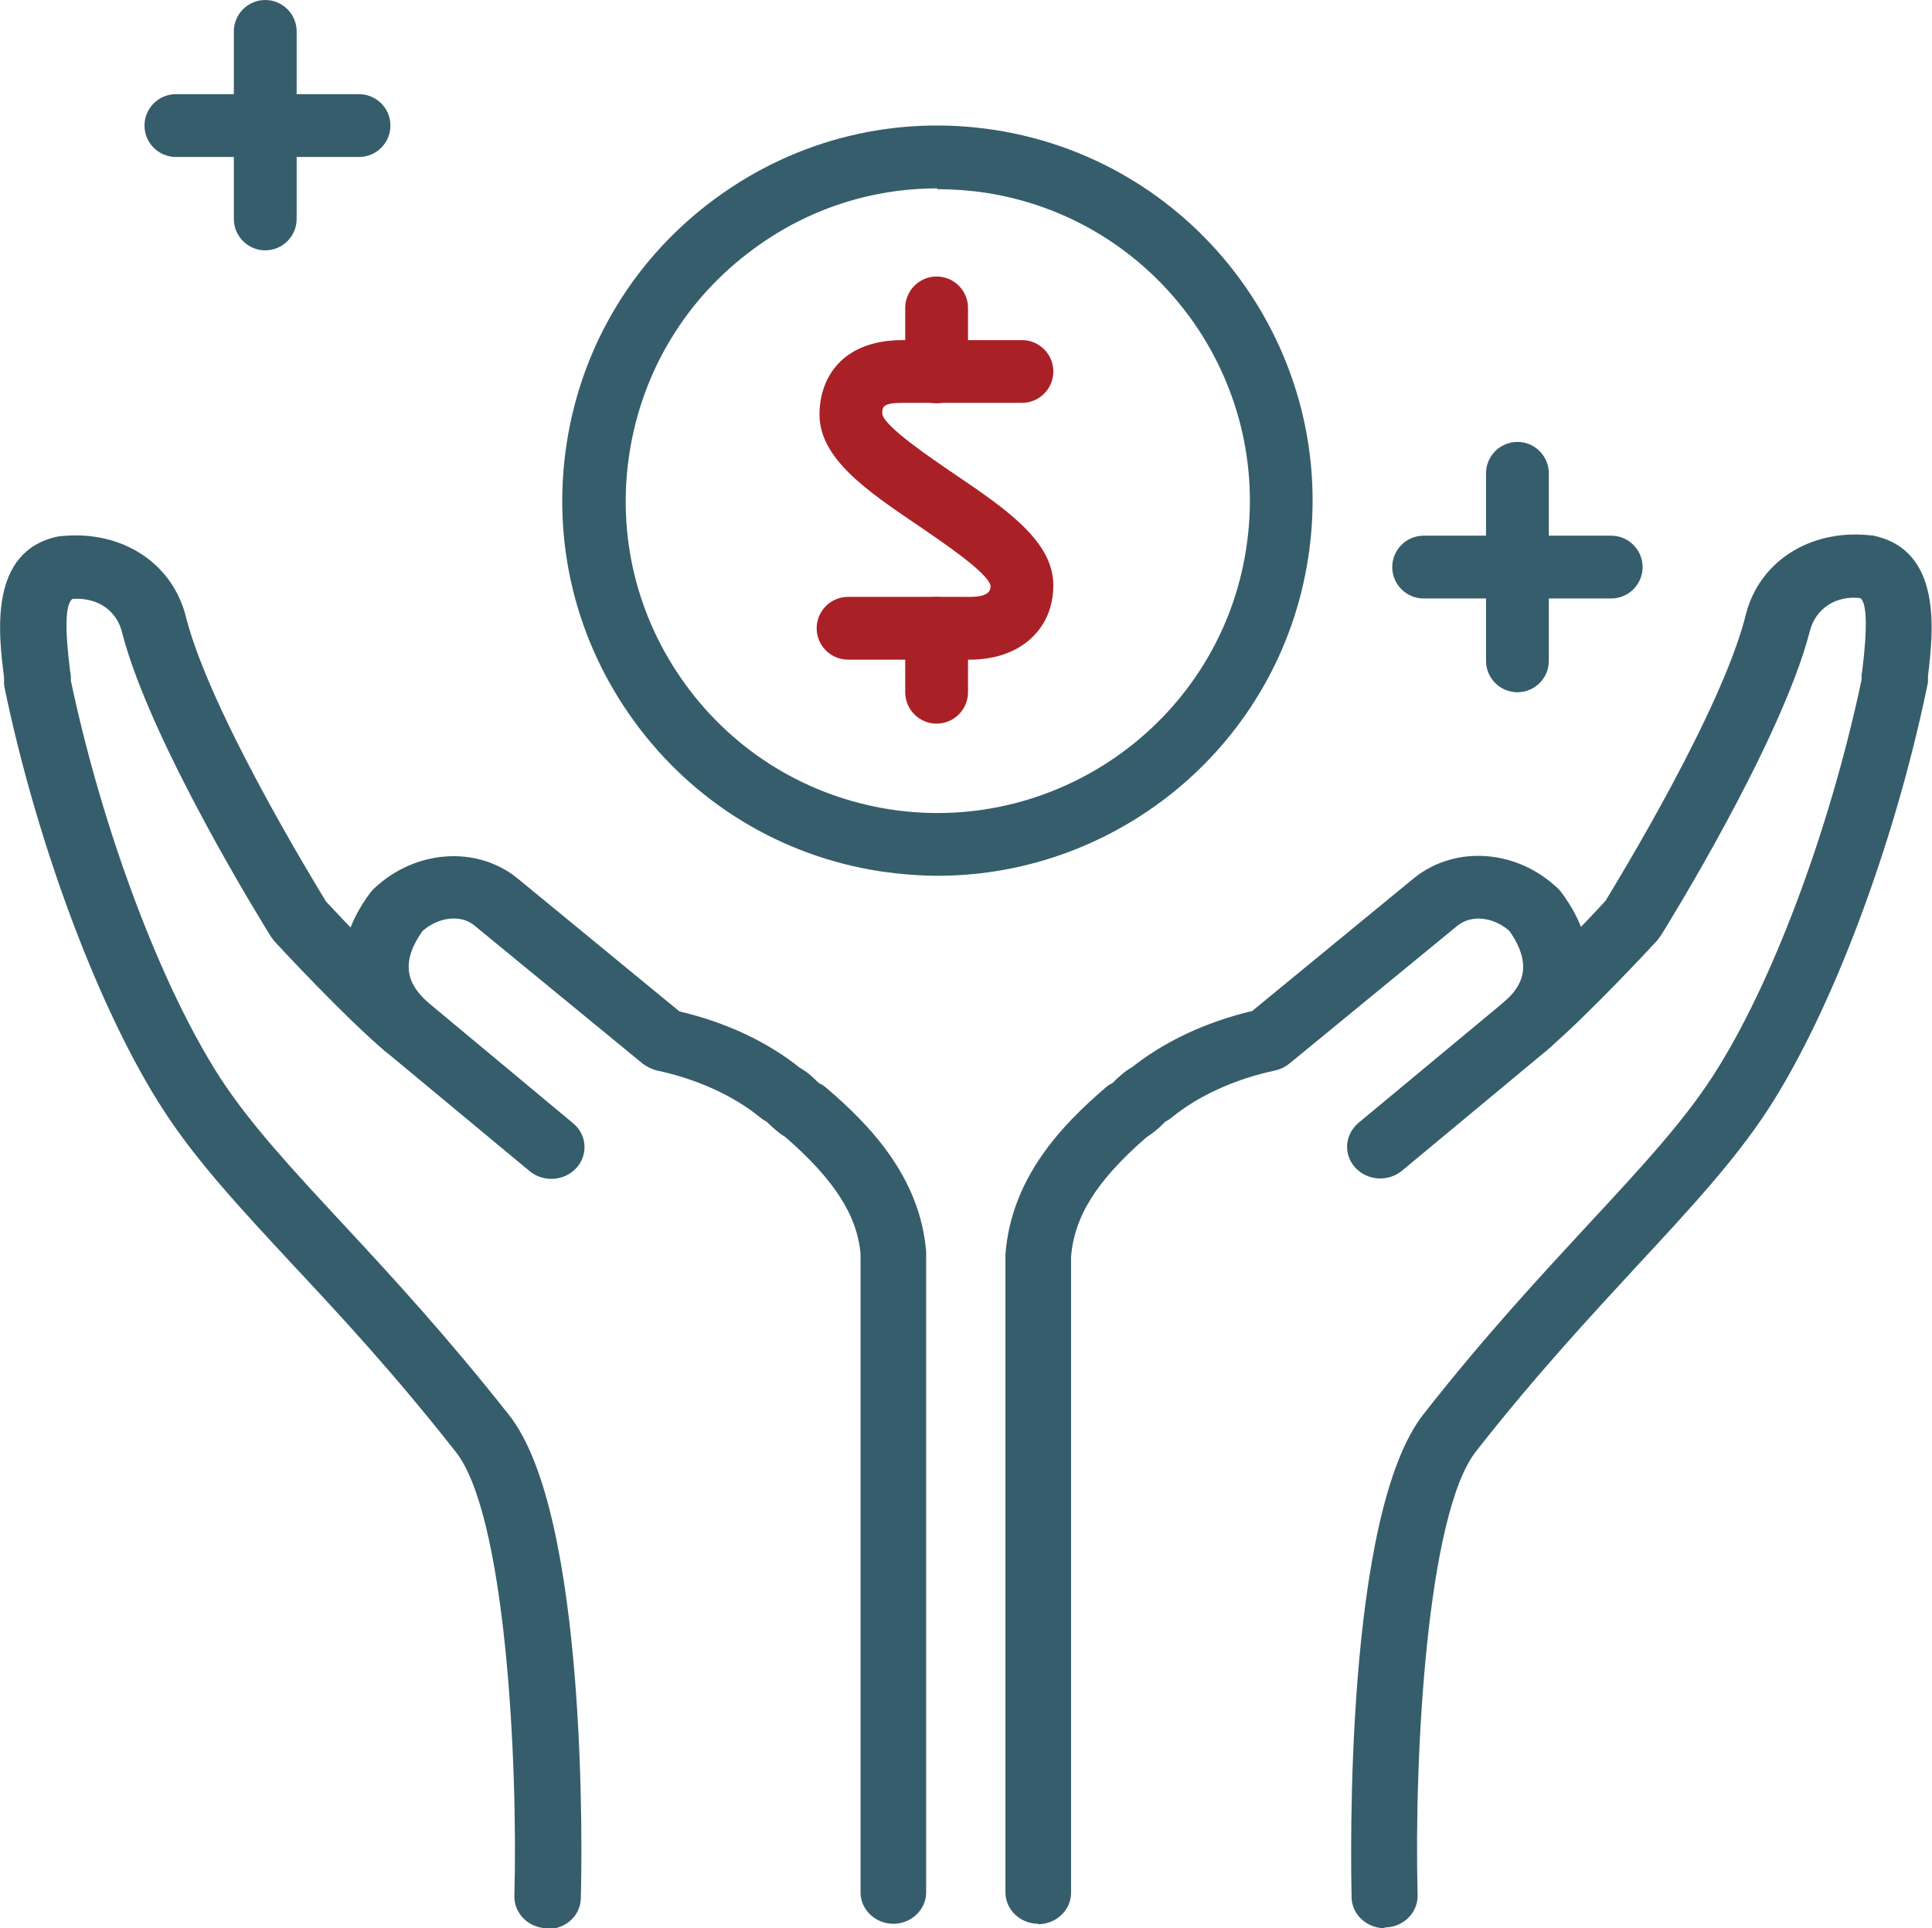 <?xml version="1.0" encoding="UTF-8"?><svg id="Layer_1" xmlns="http://www.w3.org/2000/svg" width="48" height="47.91" viewBox="0 0 48 47.91"><defs><style>.cls-1{fill:#365d6b;}.cls-1,.cls-2{stroke-width:0px;}.cls-2{fill:#a92127;}</style></defs><path class="cls-1" d="M22.2,47.8c-.45,0-.82-.35-.82-.78v-15.86c-.08-.95-.64-1.84-1.87-2.91-.17-.1-.29-.22-.39-.31-.03-.03-.06-.06-.09-.08-.06-.03-.1-.06-.15-.1-.66-.54-1.57-.95-2.55-1.16-.13-.03-.25-.09-.36-.17l-4.19-3.44c-.33-.27-.88-.21-1.28.14-.65.91-.26,1.43.15,1.79l3.59,2.99c.34.28.38.78.08,1.11-.3.33-.82.36-1.16.08l-3.6-2.99c-1.26-1.08-1.39-2.55-.36-3.93.03-.04.06-.07.09-.1,1.01-.96,2.53-1.08,3.55-.27l4.04,3.32c1.15.27,2.18.75,2.99,1.4.18.1.31.22.4.31.03.03.06.06.09.08.07.03.11.06.17.11,1.08.92,2.33,2.22,2.48,4.07v15.92c0,.43-.37.78-.82.78Z"/><path class="cls-1" d="M13.6,47.91s-.01,0-.02,0c-.45-.01-.81-.37-.8-.8.09-3.45-.23-9.5-1.46-11.04-1.5-1.91-2.85-3.37-4.05-4.65-1.28-1.38-2.39-2.57-3.21-3.84-1.57-2.42-3.12-6.53-3.94-10.46-.01-.05-.02-.1-.02-.15v-.15c-.14-1.09-.38-3.13,1.34-3.49.03,0,.06-.01.09-.01,1.51-.15,2.78.68,3.1,2.05.61,2.34,3.13,6.47,3.47,7.03.29.31,1.75,1.87,2.55,2.54.34.28.38.78.08,1.11-.3.33-.82.36-1.16.07-.96-.8-2.68-2.65-2.75-2.73-.03-.04-.06-.08-.09-.12-.12-.19-2.98-4.79-3.69-7.53-.13-.57-.61-.9-1.24-.86-.18.14-.19.74-.06,1.78l.02.13s0,.06,0,.09v.03c.79,3.74,2.25,7.61,3.71,9.87.75,1.15,1.76,2.24,3.04,3.62,1.22,1.31,2.59,2.8,4.13,4.75,1.97,2.47,1.82,11.05,1.79,12.02-.01.43-.38.76-.82.76Z"/><path class="cls-1" d="M25.8,47.8c-.45,0-.82-.35-.82-.78v-15.86c.15-1.91,1.41-3.21,2.48-4.13.05-.05.12-.09.18-.12.02-.02.05-.05.08-.08.1-.09.22-.21.4-.31.82-.65,1.85-1.13,2.99-1.4l4.03-3.31c1.03-.82,2.55-.7,3.56.26.03.03.06.06.09.1,1.03,1.38.9,2.84-.35,3.92l-3.61,3c-.34.28-.86.25-1.16-.08-.3-.33-.26-.82.08-1.11l3.6-2.99c.41-.35.79-.87.15-1.78-.4-.35-.94-.41-1.29-.13l-4.18,3.43c-.1.08-.22.14-.36.17-.98.21-1.89.62-2.55,1.16-.05.04-.11.08-.17.11-.02.02-.05.05-.08.08-.09.09-.22.2-.39.31-1.23,1.07-1.79,1.96-1.87,2.97v15.8c0,.43-.37.78-.82.78Z"/><path class="cls-1" d="M34.4,47.91c-.44,0-.81-.34-.82-.76-.02-.97-.18-9.55,1.8-12.03,1.53-1.95,2.91-3.43,4.12-4.74,1.28-1.38,2.29-2.47,3.04-3.62,1.47-2.26,2.92-6.13,3.71-9.87v-.03s0-.06,0-.09l.02-.13c.13-1.06.11-1.66-.05-1.78-.61-.07-1.12.26-1.26.84-.72,2.76-3.58,7.36-3.7,7.55-.03.04-.06.08-.09.12-.07.08-1.79,1.93-2.75,2.73-.34.28-.86.25-1.16-.07-.3-.33-.26-.82.08-1.11.79-.66,2.26-2.22,2.55-2.54.34-.56,2.86-4.69,3.47-7.05.31-1.35,1.58-2.19,3.1-2.03.03,0,.06,0,.09.01,1.72.37,1.48,2.4,1.35,3.49v.15c-.01.05-.02.1-.03.15-.82,3.93-2.37,8.04-3.94,10.46-.82,1.26-1.93,2.46-3.21,3.84-1.19,1.29-2.55,2.75-4.04,4.65-1.23,1.54-1.55,7.59-1.46,11.04.01.43-.35.79-.8.8,0,0-.01,0-.02,0Z"/><path class="cls-1" d="M6.59,6.22c-.43,0-.78-.35-.78-.78V.78c0-.43.35-.78.78-.78s.78.35.78.78v4.66c0,.43-.35.78-.78.78Z"/><path class="cls-1" d="M8.92,3.9h-4.55c-.43,0-.78-.35-.78-.78s.35-.78.78-.78h4.55c.43,0,.78.35.78.78s-.35.78-.78.78Z"/><path class="cls-1" d="M37.7,17.2c-.43,0-.78-.35-.78-.78v-4.66c0-.43.35-.78.78-.78s.78.35.78.78v4.66c0,.43-.35.78-.78.78Z"/><path class="cls-1" d="M40.03,14.87h-4.66c-.43,0-.78-.35-.78-.78s.35-.78.78-.78h4.66c.43,0,.78.35.78.78s-.35.78-.78.78Z"/><path class="cls-1" d="M23.31,21.76c-.47,0-.95-.04-1.44-.11-2.46-.38-4.63-1.7-6.1-3.71-1.47-2.01-2.07-4.47-1.69-6.93.38-2.46,1.7-4.62,3.71-6.09,2.01-1.47,4.47-2.07,6.93-1.69,5.08.79,8.57,5.56,7.78,10.64-.71,4.6-4.69,7.89-9.21,7.89ZM23.29,4.68c-1.63,0-3.22.51-4.56,1.5-1.67,1.22-2.77,3.02-3.09,5.07-.32,2.05.18,4.1,1.4,5.77,1.22,1.67,3.02,2.77,5.07,3.09,4.22.65,8.2-2.25,8.85-6.47.66-4.23-2.25-8.2-6.47-8.85-.4-.06-.81-.09-1.21-.09Z"/><path class="cls-2" d="M24.1,16.39h-3.03c-.43,0-.78-.35-.78-.78s.35-.78.78-.78h3.03c.51,0,.51-.19.51-.28-.07-.32-1.18-1.07-1.78-1.48-1.27-.86-2.47-1.67-2.47-2.77,0-.89.54-1.85,2.07-1.85h2.96c.43,0,.78.35.78.78s-.35.78-.78.78h-2.96c-.51,0-.51.1-.51.28.07.32,1.18,1.07,1.78,1.48,1.27.86,2.47,1.67,2.47,2.77s-.83,1.85-2.07,1.85Z"/><path class="cls-2" d="M23.27,10.02c-.43,0-.78-.35-.78-.78v-1.59c0-.43.35-.78.78-.78s.78.35.78.78v1.59c0,.43-.35.78-.78.78Z"/><path class="cls-2" d="M23.27,17.98c-.43,0-.78-.35-.78-.78v-1.59c0-.43.35-.78.78-.78s.78.35.78.78v1.59c0,.43-.35.78-.78.78Z"/></svg>